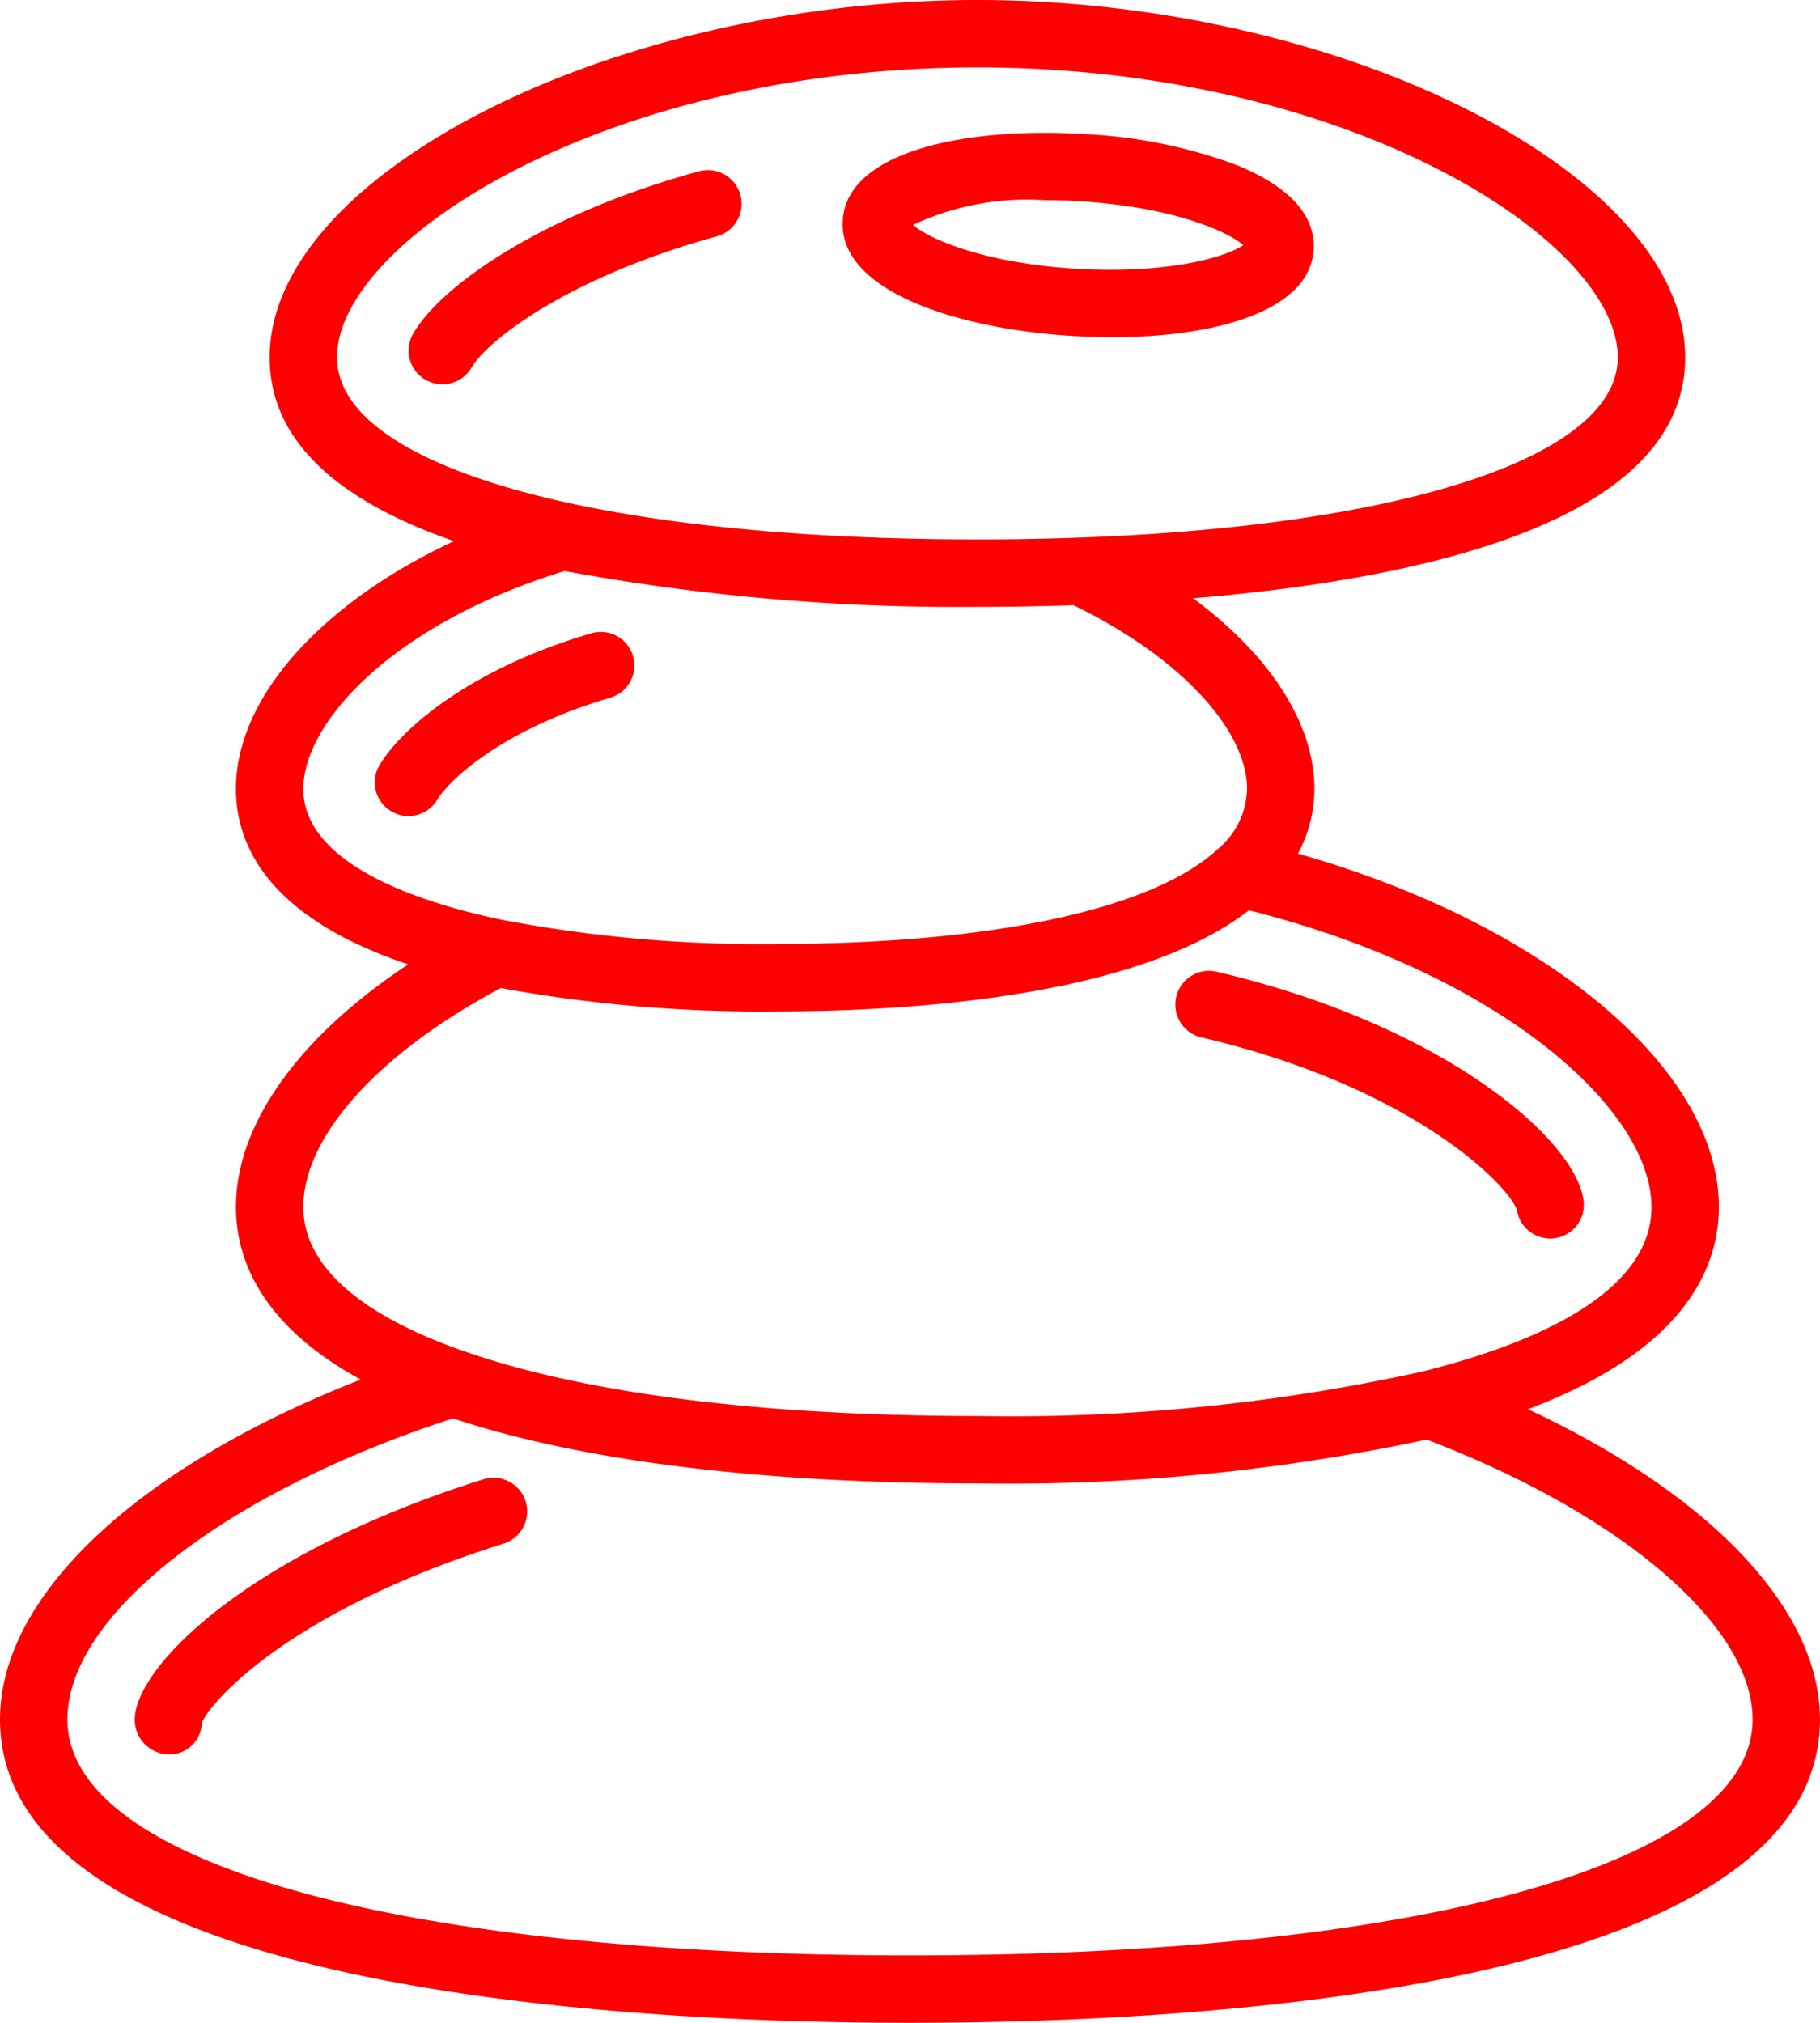 <svg xmlns="http://www.w3.org/2000/svg" width="67.5" height="75" viewBox="0 0 67.5 75">
  <path id="service-icon14" d="M0,63.75c0-4.617,5.161-9.39,13.381-12.6-3.747-2.038-4.63-4.522-4.63-6.4,0-3.076,2.344-6.319,6.389-8.994C9.952,34.018,8.75,31.34,8.75,29.25c0-3.4,3.186-6.9,8.089-9.187C12.874,18.686,10,16.552,10,13.25,10,6.438,22.758,0,36.25,0S62.5,6.438,62.5,13.25c0,6.124-9.875,8.238-18.251,8.932,2.838,2.1,4.5,4.635,4.5,7.067a5.1,5.1,0,0,1-.61,2.4c9.148,2.6,15.61,7.95,15.61,13.1,0,2.315-1.329,5.334-7.08,7.5,6.757,3.16,10.829,7.413,10.829,11.5C67.5,73.9,43.9,75,33.75,75S0,73.9,0,63.75Zm2.5,0c0,5.314,12.267,8.749,31.25,8.749S65,69.065,65,63.75c0-3.466-4.845-7.609-12.087-10.376A74.176,74.176,0,0,1,36.25,55c-8.02,0-14.717-.838-19.449-2.411C8.363,55.323,2.5,59.882,2.5,63.75Zm8.75-19c0,2.711,3.233,4.4,5.948,5.344C21.688,51.669,28.273,52.5,36.25,52.5a70.7,70.7,0,0,0,16.46-1.638c3.9-.966,8.54-2.811,8.54-6.112,0-3.608-5.575-8.64-14.929-11-4.176,3.243-12.71,3.75-17.57,3.75a53.514,53.514,0,0,1-10.179-.867C14.053,39.036,11.25,42.124,11.25,44.75Zm0-15.5c0,2.887,4.609,4.278,7.355,4.851A50.888,50.888,0,0,0,28.75,35c8.026,0,14.012-1.286,16.425-3.527A2.982,2.982,0,0,0,46.25,29.25c0-2.234-2.581-4.948-6.437-6.811-1.323.045-2.532.061-3.563.061a80.329,80.329,0,0,1-15.311-1.329C14.647,23.1,11.25,26.75,11.25,29.25Zm1.25-16c0,4.038,9.546,6.75,23.75,6.75S60,17.288,60,13.25C60,8.921,50.026,2.5,36.25,2.5S12.5,8.921,12.5,13.25ZM6.25,65.047H6.2A1.287,1.287,0,0,1,5,63.707c.072-1.957,4.223-6.118,12.914-8.856h0a1.25,1.25,0,1,1,.749,2.385c-8.3,2.613-11.022,6.117-11.178,6.653a1.2,1.2,0,0,1-1.2,1.159ZM56.258,44.863c-.258-.845-3.757-4.53-11.665-6.391a1.251,1.251,0,1,1,.574-2.434c8.36,1.969,13.248,6.177,13.563,8.46a1.251,1.251,0,0,1-1.065,1.411,1.477,1.477,0,0,1-.173.011A1.25,1.25,0,0,1,56.258,44.863ZM15.117,30.256a1.25,1.25,0,0,1-.99-1.969c.906-1.426,3.491-3.539,7.78-4.8a1.245,1.245,0,1,1,.7,2.389c-3.883,1.147-5.868,2.954-6.375,3.75a1.25,1.25,0,0,1-1.085.632Zm.667-16.173a1.25,1.25,0,0,1-.463-1.707c1.018-1.775,4.769-4.421,10.6-6.024a1.25,1.25,0,0,1,.665,2.411c-5.66,1.556-8.57,3.943-9.092,4.857a1.251,1.251,0,0,1-1.707.463Zm23.97-1.629c-4.344-.268-8.66-1.7-8.5-4.282s4.615-3.473,8.965-3.2a18.7,18.7,0,0,1,5.638,1.145c2.465,1,2.919,2.254,2.864,3.136-.143,2.294-3.665,3.25-7.491,3.25Q40.5,12.5,39.754,12.454ZM33.862,8.338c.558.5,2.607,1.419,6.049,1.626s5.586-.449,6.2-.875c-.558-.5-2.6-1.412-6.048-1.626-.461-.029-.9-.042-1.312-.041A9.987,9.987,0,0,0,33.862,8.338Z" fill="red"/>
</svg>
